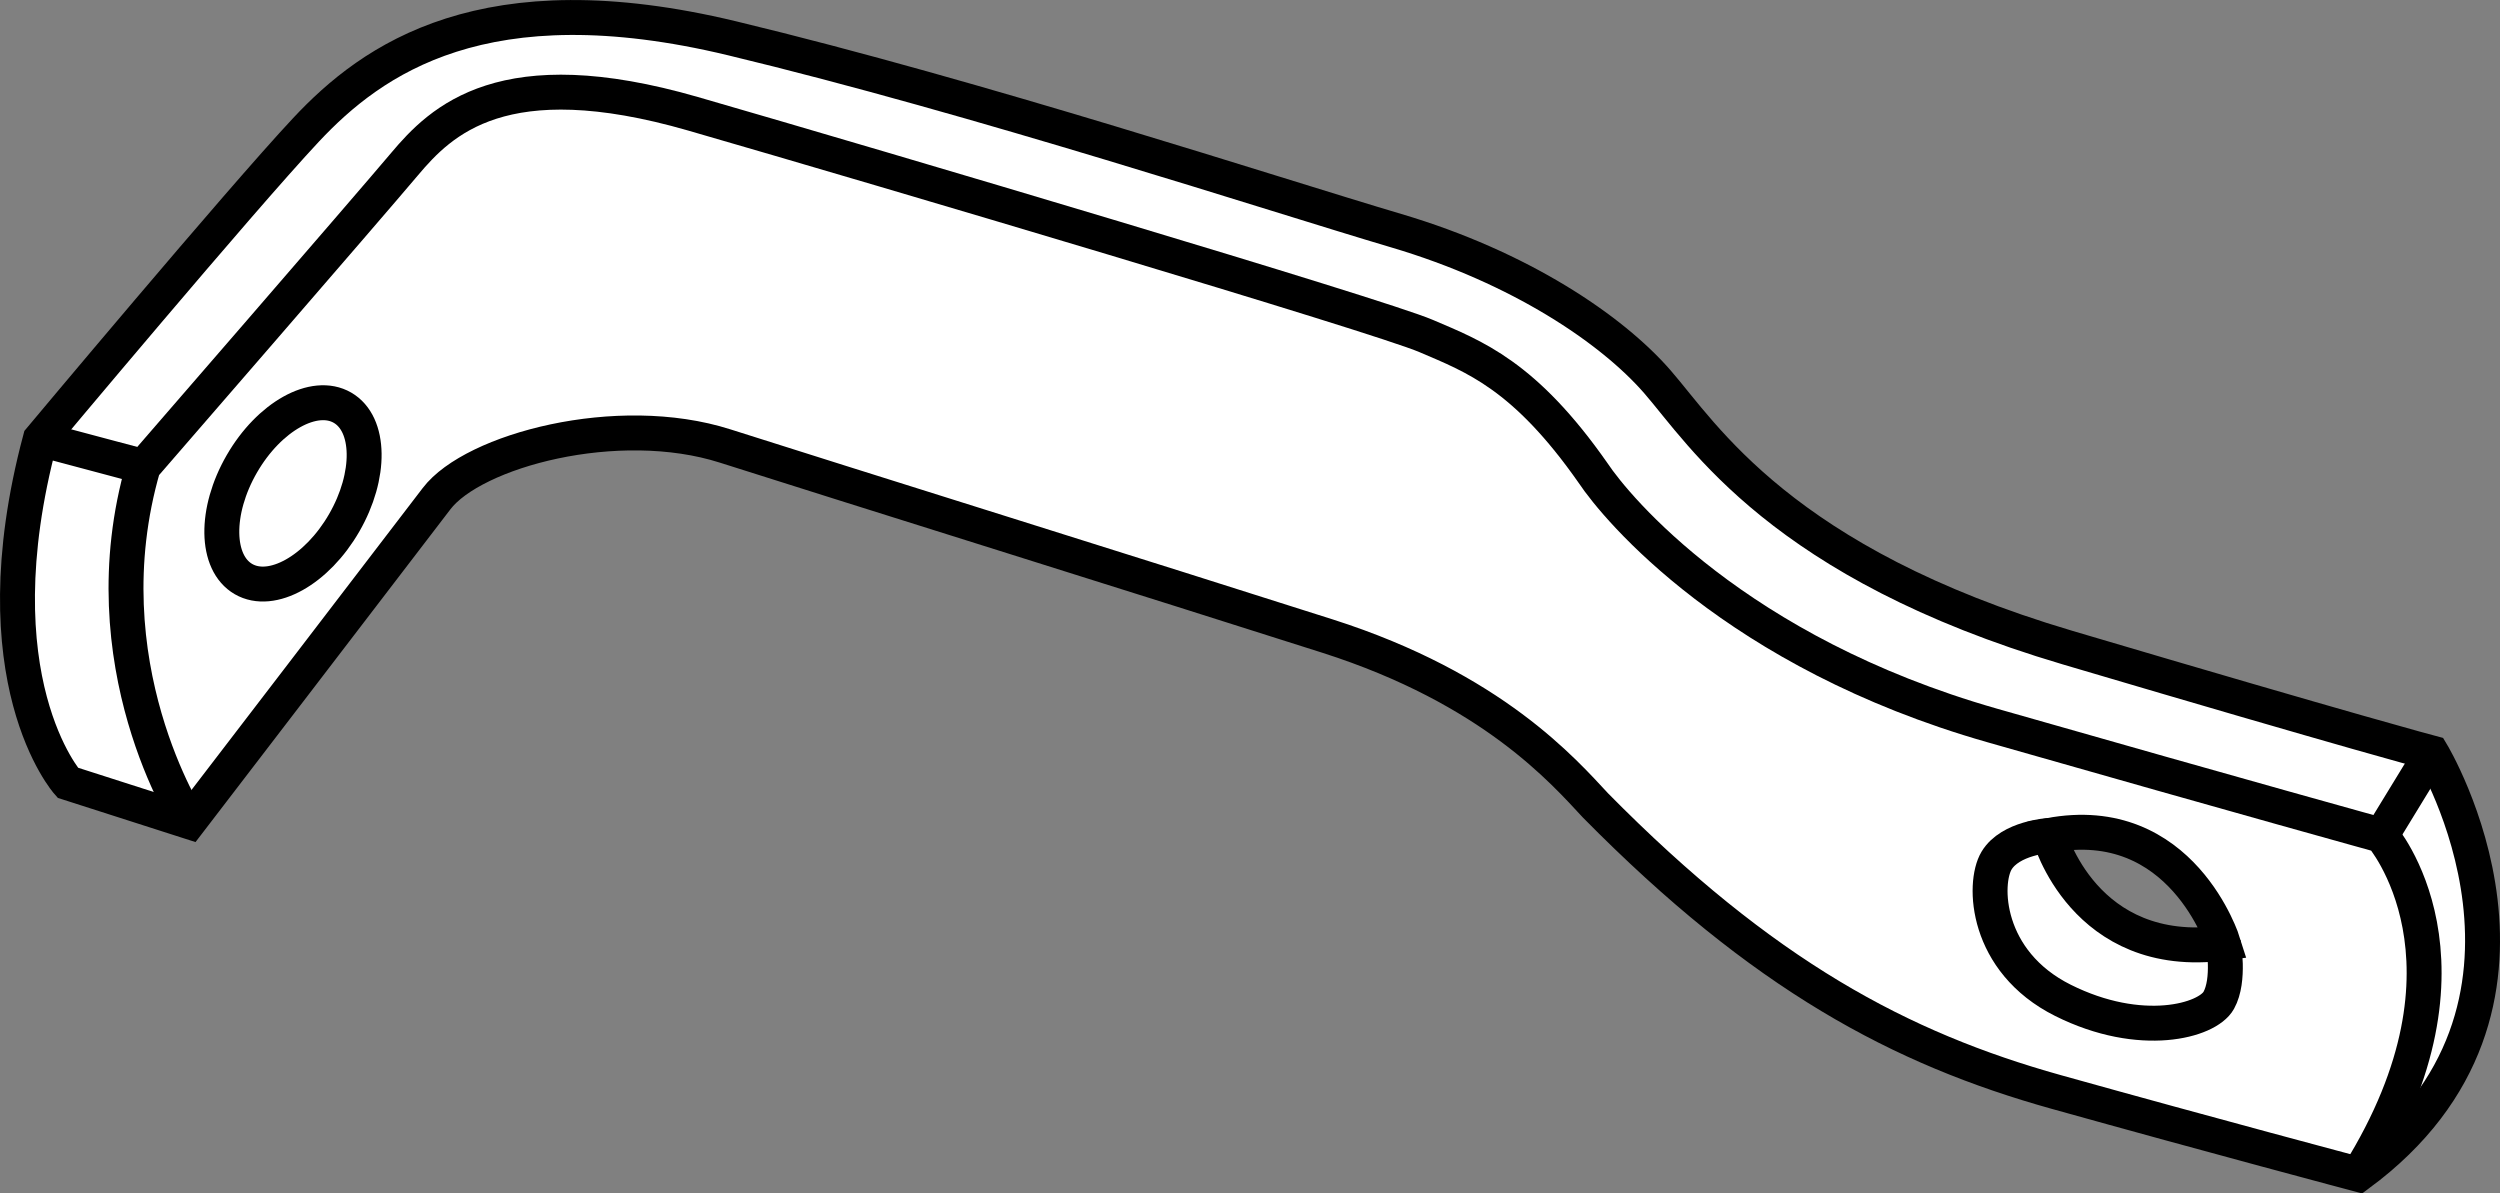 <?xml version="1.0" encoding="iso-8859-1"?>
<!-- Generator: Adobe Illustrator 28.1.0, SVG Export Plug-In . SVG Version: 6.00 Build 0)  -->
<svg version="1.1" id="web" xmlns="http://www.w3.org/2000/svg" xmlns:xlink="http://www.w3.org/1999/xlink" x="0px" y="0px"
	 width="57.269px" height="27.34px" viewBox="0 0 57.269 27.34" enable-background="new 0 0 57.269 27.34"
	 xml:space="preserve">
<rect x="0" y="0" width="57.269" height="27.34" fill="#808080" stroke="none"/>
<g id="web_image">
	<path fill="#FFFFFF" stroke="#000000" stroke-width="0.8" stroke-miterlimit="10" d="M55.706,17.249
		c0,0-1.784-0.472-8.344-2.414c-6.559-1.942-8.344-4.88-9.393-6.087s-3.148-2.624-5.982-3.463
		s-9.55-3.044-15.218-4.408S8.531,1.349,7.009,2.976C5.487,4.602,0.922,10.06,0.922,10.06
		c-1.469,5.51,0.63,7.871,0.63,7.871l2.781,0.892c0,0,4.828-6.297,5.667-7.399s4.146-1.994,6.612-1.207
		c2.466,0.787,10.023,3.148,13.801,4.355s5.405,3.096,6.14,3.883c3.831,3.883,6.979,5.562,10.548,6.559
		c3.568,0.997,6.927,1.889,6.927,1.889C59.222,23.074,55.706,17.249,55.706,17.249z M46.943,19.138
		c3.044-0.577,3.988,2.466,3.988,2.466C47.73,22.024,46.943,19.138,46.943,19.138z"/>
	<path fill="none" stroke="#000000" stroke-width="0.8" stroke-miterlimit="10" d="M46.943,19.138c0,0-0.892,0.052-1.207,0.577
		s-0.262,2.309,1.522,3.201c1.784,0.892,3.306,0.472,3.568,0c0.262-0.472,0.105-1.312,0.105-1.312"/>
	
		<ellipse transform="matrix(0.5 -0.866 0.866 0.5 -6.432 11.464)" fill="none" stroke="#000000" stroke-width="0.8" stroke-miterlimit="10" cx="6.712" cy="11.302" rx="2.267" ry="1.353"/>
	<path fill="none" stroke="#000000" stroke-width="0.8" stroke-miterlimit="10" d="M4.333,18.823c0,0-2.361-3.621-1.05-8.134
		c0,0,5.143-5.93,5.982-6.927s2.256-2.414,6.612-1.155s15.69,4.618,16.792,5.09
		c1.102,0.472,2.256,0.892,3.831,3.148c0.525,0.787,3.253,4.093,9.131,5.772s8.921,2.519,8.921,2.519
		s2.519,2.886-0.525,7.766"/>
	
		<line fill="none" stroke="#000000" stroke-width="0.8" stroke-miterlimit="10" x1="54.552" y1="19.138" x2="55.706" y2="17.249"/>
	<line fill="none" stroke="#000000" stroke-width="0.8" stroke-miterlimit="10" x1="0.922" y1="10.06" x2="3.283" y2="10.689"/>
</g>
</svg>
